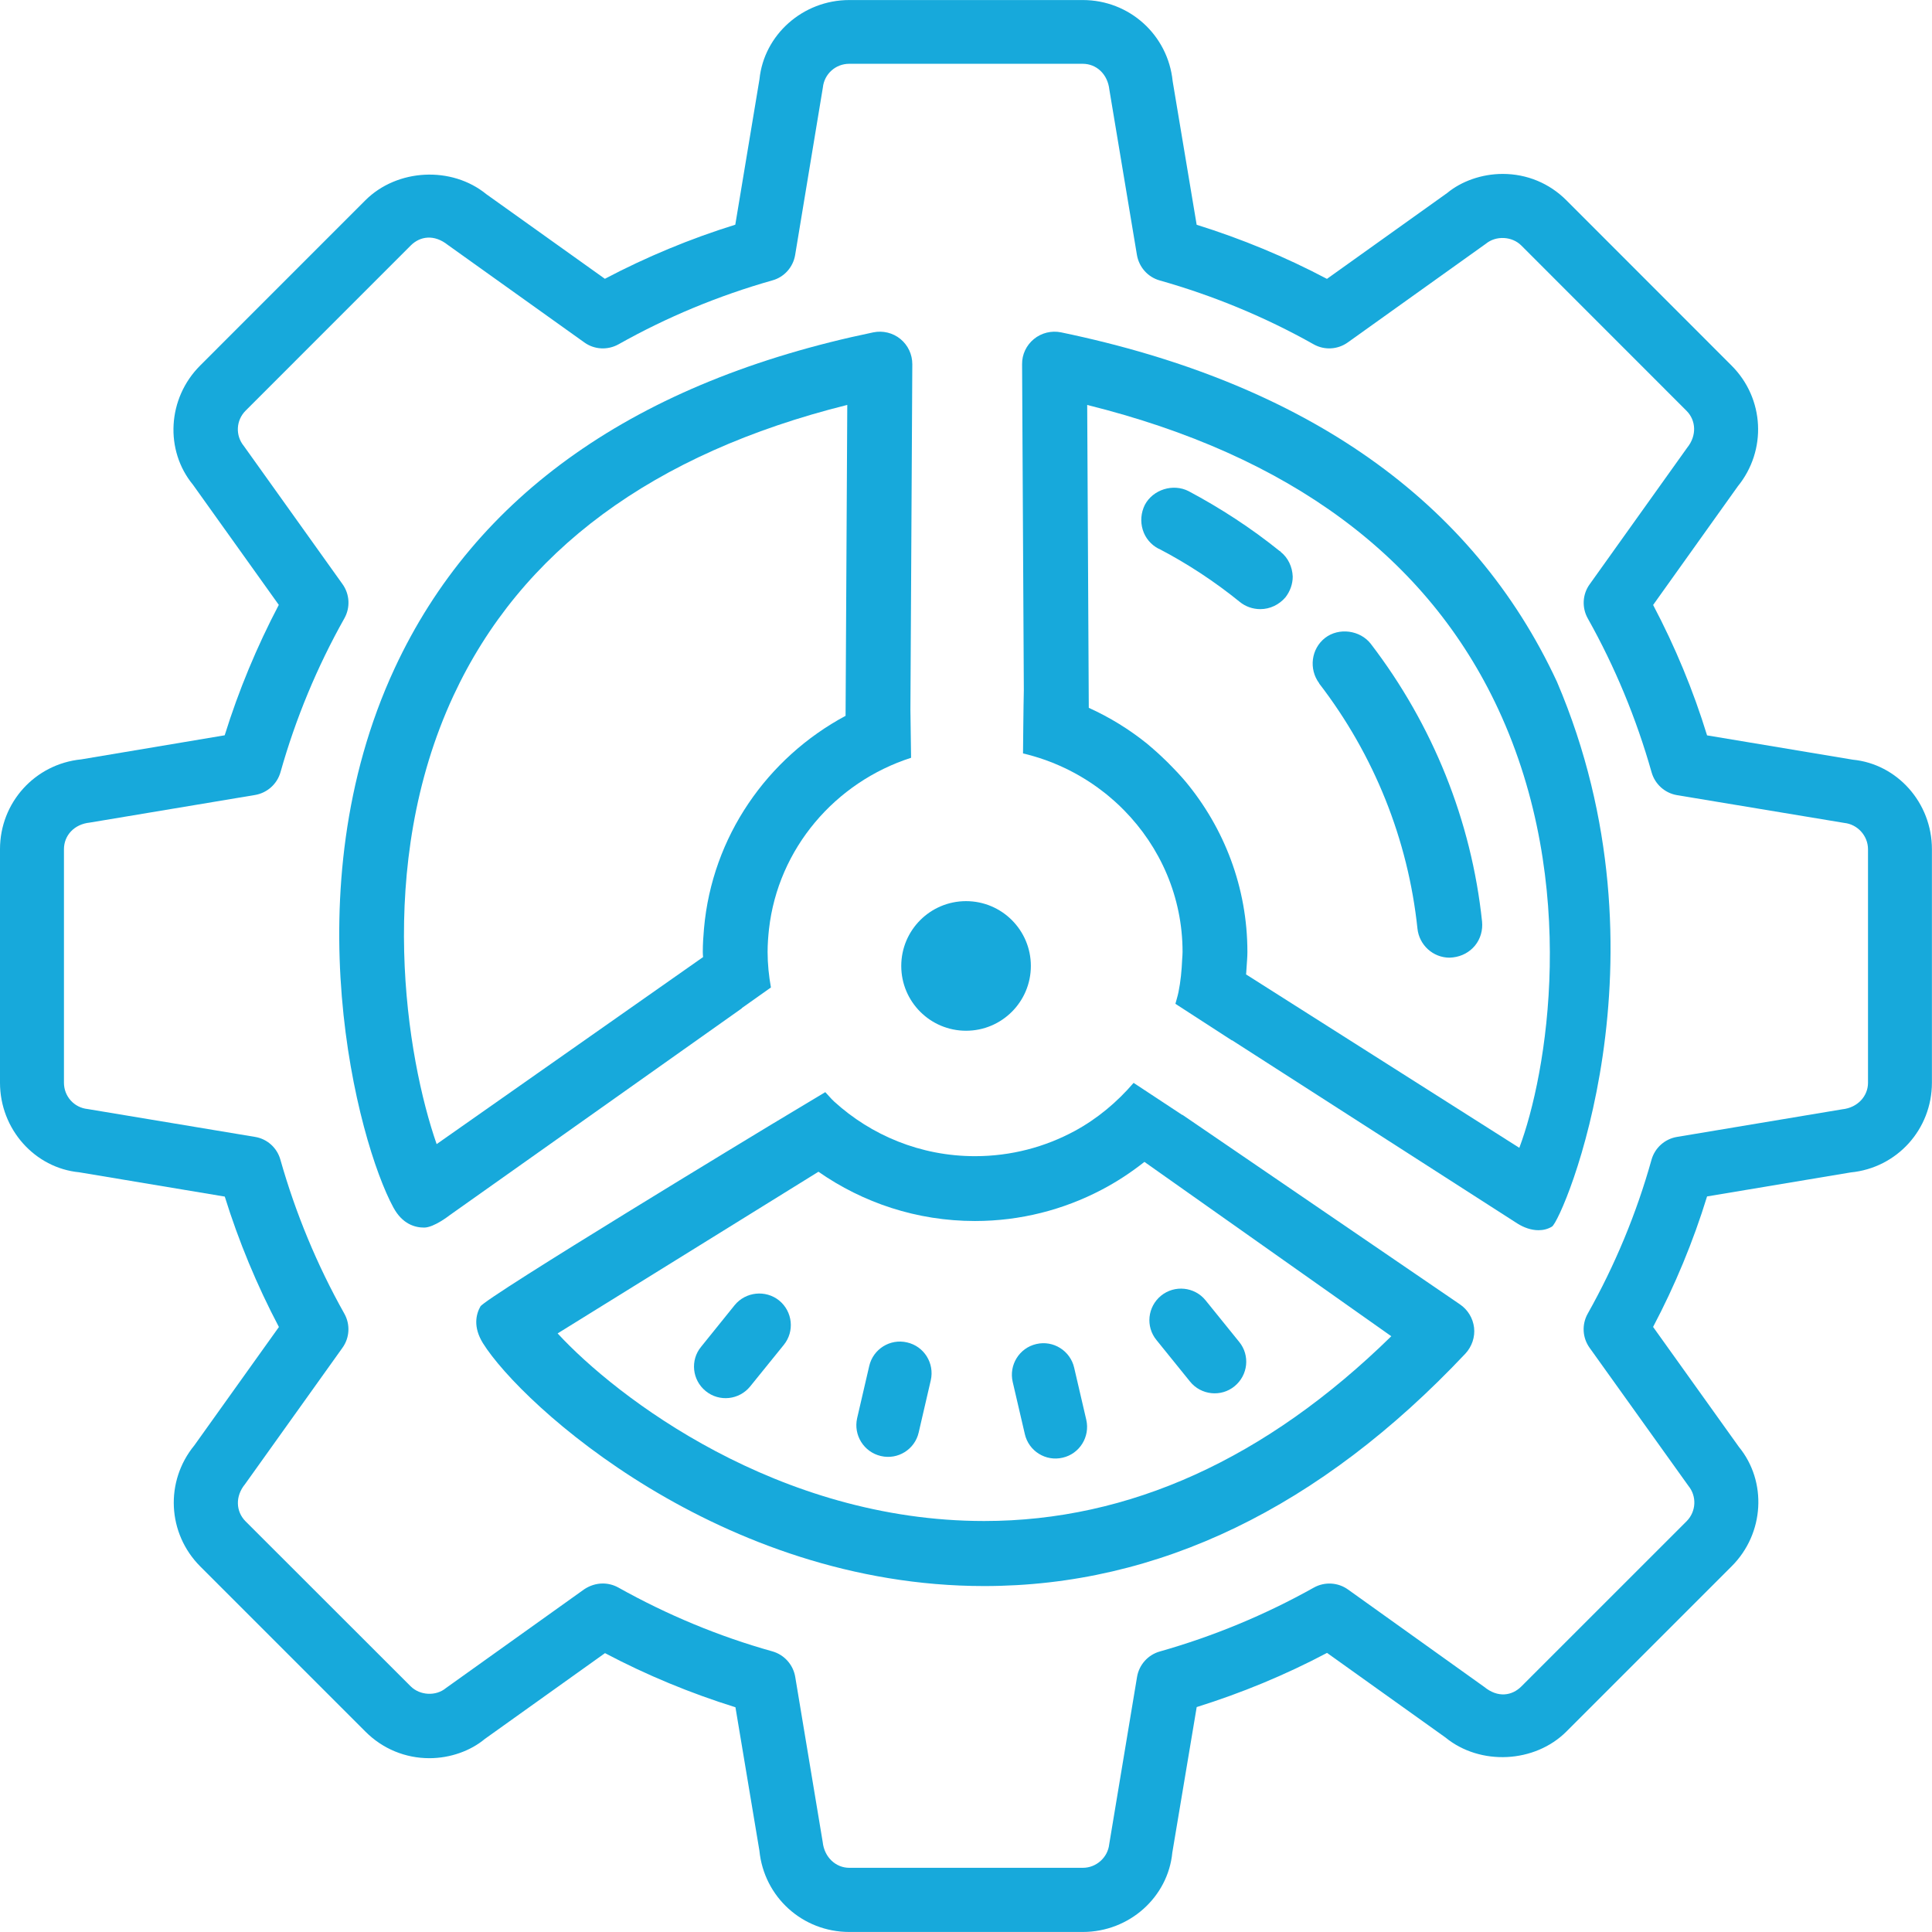 <?xml version="1.0" encoding="utf-8"?>
<!-- Generator: Adobe Illustrator 16.0.0, SVG Export Plug-In . SVG Version: 6.00 Build 0)  -->
<!DOCTYPE svg PUBLIC "-//W3C//DTD SVG 1.1//EN" "http://www.w3.org/Graphics/SVG/1.1/DTD/svg11.dtd">
<svg version="1.1" id="Layer_1" xmlns="http://www.w3.org/2000/svg" xmlns:xlink="http://www.w3.org/1999/xlink" x="0px" y="0px"
	 width="49.999px" height="49.998px" viewBox="2.001 2.002 49.999 49.998" enable-background="new 2.001 2.002 49.999 49.998"
	 xml:space="preserve">
<g>
	<g>
		<path fill="#17A9DB" d="M30.023,52h-6.044c-1.207,0-2.206-0.903-2.325-2.104l-0.62-3.711c-1.163-0.363-2.295-0.83-3.376-1.401
			l-3.11,2.221c-0.37,0.309-0.896,0.498-1.435,0.498c-0.625,0-1.212-0.244-1.654-0.687l-4.274-4.274
			c-0.853-0.854-0.92-2.201-0.154-3.135l2.188-3.063c-0.571-1.084-1.04-2.215-1.401-3.375l-3.767-0.629
			c-1.145-0.11-2.05-1.11-2.05-2.319v-6.043c0-1.205,0.904-2.205,2.104-2.324l3.711-0.623c0.363-1.166,0.833-2.295,1.4-3.375
			l-2.221-3.109c-0.732-0.888-0.667-2.234,0.188-3.087l4.273-4.274c0.824-0.822,2.235-0.891,3.132-0.158l3.067,2.189
			c1.077-0.567,2.208-1.037,3.375-1.4l0.626-3.765c0.116-1.145,1.118-2.049,2.325-2.049h6.042c1.205,0,2.205,0.903,2.326,2.101
			l0.621,3.715c1.162,0.362,2.297,0.832,3.372,1.4l3.111-2.222c0.37-0.306,0.897-0.494,1.438-0.494c0.625,0,1.209,0.242,1.649,0.684
			l4.271,4.274c0.854,0.851,0.922,2.196,0.16,3.131l-2.188,3.066c0.568,1.078,1.038,2.209,1.396,3.375l3.77,0.629
			c1.145,0.11,2.049,1.11,2.049,2.316v6.043c0,1.207-0.904,2.207-2.104,2.323l-3.715,0.621c-0.358,1.166-0.83,2.302-1.397,3.377
			l2.222,3.107c0.729,0.891,0.664,2.238-0.191,3.09l-4.271,4.271c-0.817,0.82-2.233,0.895-3.135,0.156l-3.063-2.188
			c-1.08,0.572-2.213,1.039-3.373,1.402l-0.631,3.766C32.229,51.096,31.229,52,30.023,52z M17.601,42.982
			c0.139,0,0.277,0.035,0.403,0.105c1.26,0.705,2.599,1.264,3.988,1.652c0.307,0.088,0.536,0.346,0.589,0.659l0.711,4.274
			c0.042,0.398,0.342,0.668,0.688,0.668h6.045c0.347,0,0.646-0.268,0.682-0.612l0.72-4.328c0.052-0.313,0.282-0.573,0.591-0.659
			c1.383-0.392,2.724-0.947,3.983-1.652c0.278-0.156,0.625-0.139,0.886,0.049l3.526,2.521c0.354,0.289,0.719,0.229,0.961-0.014
			l4.274-4.273c0.25-0.252,0.27-0.645,0.047-0.918l-2.555-3.57c-0.188-0.262-0.207-0.604-0.05-0.885
			c0.705-1.254,1.263-2.594,1.651-3.983c0.087-0.31,0.346-0.539,0.658-0.591l4.279-0.715c0.396-0.041,0.666-0.34,0.666-0.686v-6.043
			c0-0.349-0.27-0.646-0.613-0.682l-4.33-0.719c-0.314-0.053-0.571-0.283-0.658-0.592c-0.393-1.389-0.948-2.729-1.651-3.981
			c-0.157-0.28-0.139-0.626,0.05-0.886l2.521-3.531c0.255-0.314,0.232-0.709-0.016-0.957l-4.276-4.278
			c-0.24-0.24-0.655-0.26-0.915-0.046l-3.574,2.554c-0.261,0.187-0.604,0.207-0.884,0.05c-1.254-0.706-2.597-1.261-3.983-1.653
			c-0.309-0.086-0.537-0.344-0.591-0.66l-0.713-4.276c-0.044-0.406-0.336-0.671-0.69-0.671h-6.043c-0.353,0-0.646,0.264-0.682,0.615
			L22.579,8.6c-0.052,0.315-0.282,0.574-0.589,0.658c-1.393,0.395-2.731,0.95-3.983,1.655c-0.281,0.156-0.625,0.138-0.884-0.049
			l-3.532-2.523c-0.356-0.283-0.72-0.227-0.961,0.015L8.357,12.63c-0.249,0.25-0.269,0.642-0.045,0.915l2.553,3.574
			c0.187,0.261,0.205,0.605,0.049,0.884c-0.705,1.253-1.262,2.593-1.654,3.983c-0.087,0.307-0.345,0.537-0.659,0.59L4.325,23.29
			c-0.405,0.041-0.669,0.334-0.669,0.69v6.041c0,0.354,0.262,0.646,0.612,0.682l4.331,0.721c0.315,0.05,0.572,0.281,0.658,0.589
			c0.392,1.383,0.947,2.725,1.655,3.985c0.157,0.279,0.139,0.623-0.048,0.883L8.343,40.41c-0.259,0.314-0.239,0.709,0.011,0.961
			l4.274,4.271c0.242,0.24,0.655,0.262,0.915,0.045l3.574-2.553C17.261,43.037,17.43,42.982,17.601,42.982z"/>
	</g>
	<g>
		<g>
			<path fill="#17A9DB" d="M21.198,28.091l0.754-0.534c-0.053-0.299-0.086-0.604-0.086-0.92c0-0.199,0.015-0.396,0.036-0.59
				c0.236-2.084,1.711-3.802,3.677-4.434l-0.017-1.254l0.049-8.93c0.001-0.253-0.111-0.492-0.306-0.653
				c-0.197-0.162-0.457-0.223-0.703-0.173c-6.131,1.273-10.298,4.198-12.388,8.695c-2.673,5.757-0.961,12.239-0.035,13.948
				c0.234,0.437,0.563,0.525,0.798,0.525c0.258,0,0.664-0.322,0.664-0.322l7.558-5.352C21.198,28.096,21.198,28.093,21.198,28.091z
				 M13.301,31.611c-0.773-2.219-1.613-7.198,0.435-11.605c1.74-3.742,5.166-6.272,10.192-7.525l-0.044,8.046
				c-2.025,1.087-3.454,3.123-3.664,5.505c-0.018,0.2-0.031,0.401-0.031,0.606c0,0.043,0.003,0.088,0.007,0.133L13.301,31.611z"/>
		</g>
		<g>
			<path fill="#17A9DB" d="M39.782,35.757l-7.179-4.903l-0.006,0.002l-1.259-0.83c-0.427,0.498-0.938,0.927-1.522,1.244
				c-0.769,0.416-1.648,0.653-2.583,0.653c-1.408,0-2.687-0.541-3.645-1.414c-0.082-0.075-0.151-0.163-0.229-0.243l-1.421,0.853l0,0
				c0,0-7.374,4.459-7.505,4.694c-0.113,0.203-0.193,0.528,0.065,0.948c1.005,1.609,6.152,6.287,12.974,6.287
				c4.502,0,8.692-2.024,12.453-6.016c0.168-0.182,0.252-0.428,0.224-0.672C40.12,36.115,39.986,35.895,39.782,35.757z
				 M27.471,41.365c-5.339,0-9.515-3.201-11.039-4.855l6.75-4.184c1.148,0.801,2.543,1.275,4.051,1.275
				c1.179,0,2.291-0.293,3.267-0.803c0.398-0.207,0.771-0.453,1.118-0.727l6.389,4.512C34.766,39.757,31.223,41.365,27.471,41.365z"
				/>
		</g>
		<g>
			<path fill="#17A9DB" d="M42.294,19.646c-2.176-4.685-6.496-7.728-12.834-9.043c-0.246-0.05-0.506,0.012-0.702,0.173
				c-0.195,0.16-0.31,0.398-0.306,0.653l0.045,8.437c-0.009,0.323-0.021,1.634-0.021,1.634c0.754,0.178,1.448,0.511,2.043,0.967
				c0.088,0.065,0.17,0.133,0.252,0.205c0.014,0.012,0.023,0.023,0.039,0.033c0.096,0.085,0.19,0.172,0.279,0.264
				c0.938,0.952,1.516,2.244,1.516,3.67c0,0.063-0.006,0.123-0.01,0.187c-0.013,0.292-0.039,0.577-0.096,0.853
				c-0.021,0.104-0.053,0.201-0.079,0.301l1.462,0.947c0-0.002,0-0.004,0-0.006l7.387,4.744c0.164,0.104,0.357,0.174,0.547,0.174
				c0.121,0,0.24-0.027,0.35-0.094C42.436,33.578,45.354,26.807,42.294,19.646z M41.32,31.707l-7.072-4.488
				c0-0.012,0.004-0.023,0.004-0.035c0.005-0.049,0.007-0.101,0.01-0.152c0.008-0.131,0.021-0.26,0.021-0.393
				c0-1.674-0.602-3.209-1.602-4.412c-0.022-0.028-0.052-0.058-0.076-0.088c-0.084-0.096-0.17-0.188-0.26-0.279
				c-0.089-0.094-0.182-0.185-0.275-0.272c-0.037-0.037-0.079-0.071-0.119-0.11c-0.092-0.08-0.178-0.16-0.271-0.235
				c-0.457-0.367-0.959-0.677-1.502-0.923l-0.041-7.838c5.238,1.301,8.813,3.947,10.639,7.875
				C42.887,24.902,42.034,29.809,41.32,31.707z"/>
		</g>
	</g>
	<g>
		<path fill="#17A9DB" d="M39.516,26.786c-0.431,0-0.787-0.329-0.832-0.751c-0.242-2.303-1.121-4.496-2.543-6.344
			c0-0.006,0-0.006,0-0.006c-0.274-0.369-0.209-0.893,0.153-1.175c0.356-0.274,0.907-0.202,1.183,0.155
			c1.604,2.094,2.604,4.577,2.879,7.188c0.021,0.221-0.039,0.443-0.182,0.619c-0.141,0.172-0.344,0.281-0.57,0.307
			C39.575,26.779,39.547,26.786,39.516,26.786z M34.617,17.766c-0.195,0-0.385-0.067-0.532-0.188
			c-0.644-0.522-1.349-0.987-2.093-1.375h-0.008c-0.193-0.101-0.344-0.275-0.409-0.49c-0.066-0.214-0.046-0.442,0.053-0.644
			c0.208-0.396,0.731-0.564,1.136-0.355c0.822,0.438,1.615,0.953,2.348,1.544c0.017,0.007,0.021,0.013,0.033,0.021c0,0,0,0,0,0.006
			c0.194,0.154,0.301,0.39,0.311,0.638c0,0.195-0.068,0.382-0.188,0.537C35.105,17.65,34.871,17.766,34.617,17.766z"/>
	</g>
	<g>
		<circle fill="#17A9DB" cx="27.002" cy="27" r="1.677"/>
	</g>
	<g>
		<path fill="#17A9DB" d="M21.415,37.882c-0.284,0.351-0.8,0.406-1.15,0.121l0,0c-0.352-0.285-0.406-0.801-0.12-1.147l0.869-1.078
			c0.285-0.348,0.801-0.401,1.151-0.12l0,0c0.351,0.288,0.403,0.801,0.12,1.149L21.415,37.882z"/>
	</g>
	<g>
		<path fill="#17A9DB" d="M32.799,37.757c0.283,0.351,0.803,0.406,1.15,0.121l0,0c0.353-0.287,0.406-0.801,0.121-1.149l-0.87-1.076
			c-0.284-0.351-0.802-0.403-1.151-0.12l0,0c-0.352,0.288-0.404,0.801-0.119,1.149L32.799,37.757z"/>
	</g>
	<g>
		<path fill="#17A9DB" d="M25.776,39.074c-0.1,0.438-0.54,0.713-0.979,0.609l0,0c-0.44-0.102-0.713-0.541-0.614-0.979l0.313-1.35
			c0.1-0.439,0.54-0.715,0.98-0.611l0,0c0.44,0.1,0.713,0.539,0.613,0.98L25.776,39.074z"/>
	</g>
	<g>
		<path fill="#17A9DB" d="M28.523,39.115c0.1,0.439,0.539,0.715,0.979,0.611l0,0c0.439-0.1,0.713-0.541,0.611-0.982l-0.313-1.346
			c-0.1-0.439-0.541-0.717-0.98-0.613l0,0c-0.438,0.1-0.713,0.541-0.611,0.98L28.523,39.115z"/>
	</g>
</g>
</svg>
